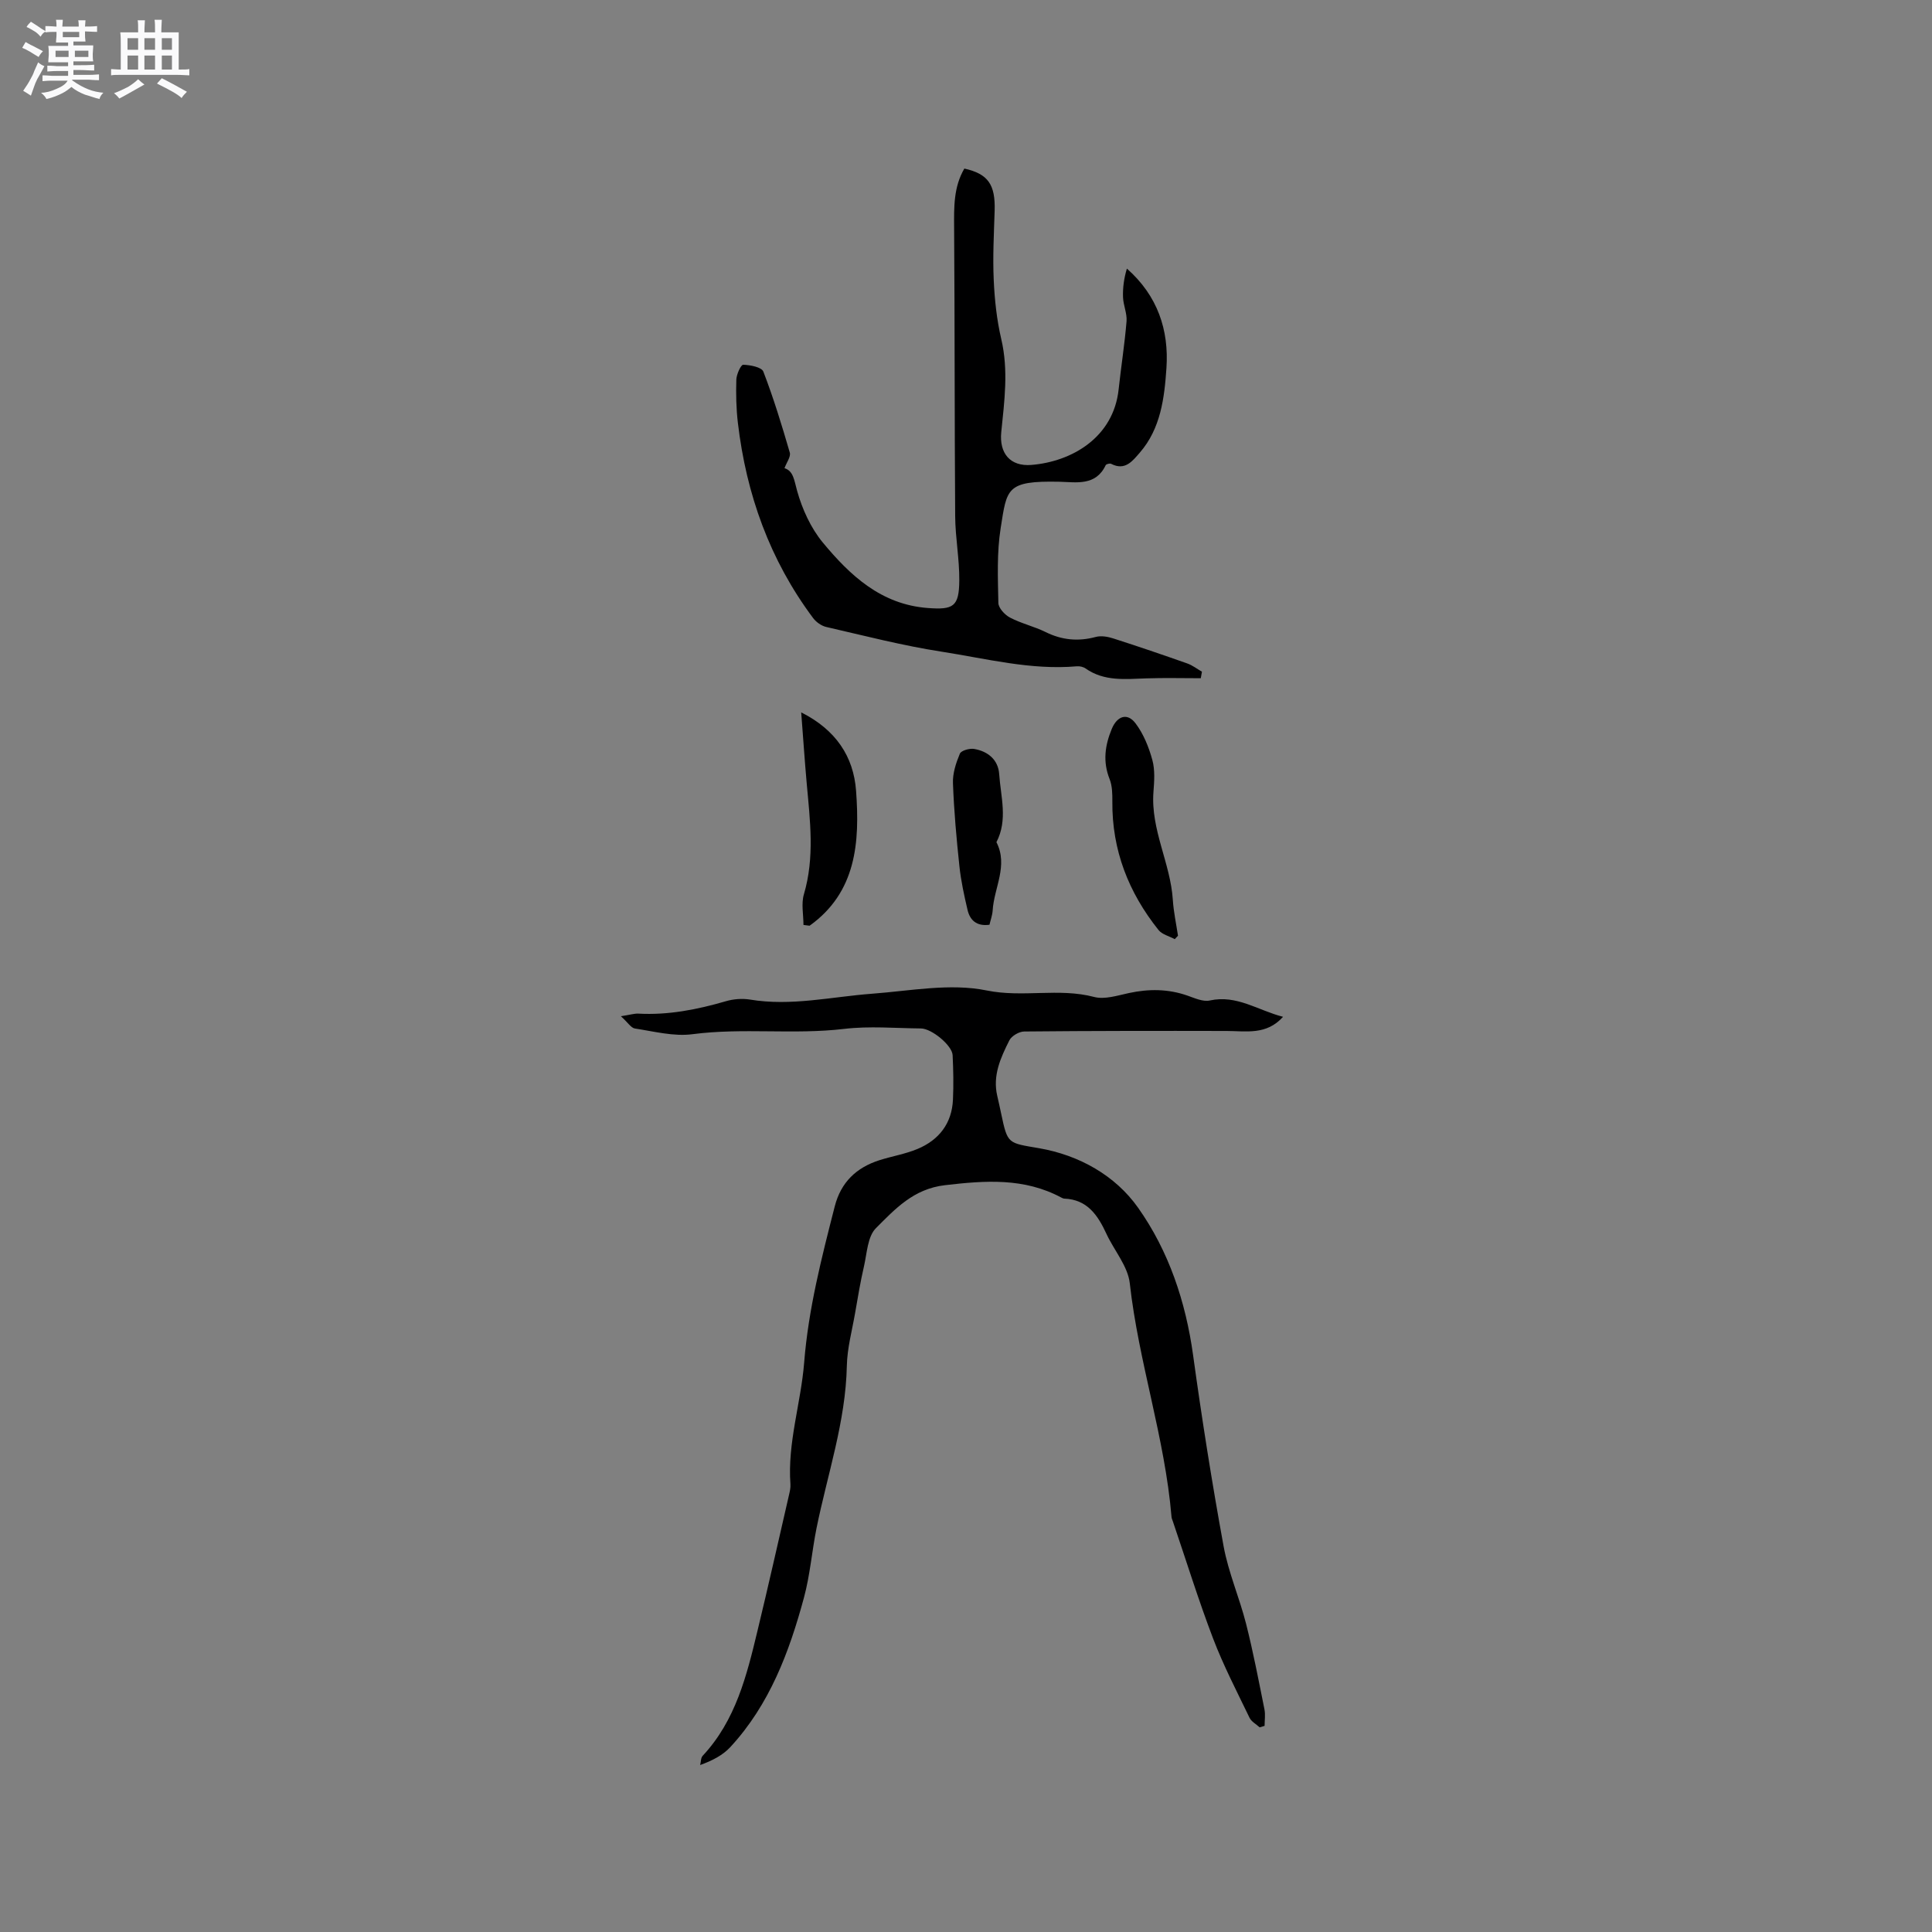 <svg enable-background="new 0 0 400 400" viewBox="0 0 400 400" xmlns="http://www.w3.org/2000/svg"><rect x="0" y="0" width="400" height="400" fill="#808080" stroke="none"/><path d="m6.8 9.5c.6.3 1.3.7 2.1 1.1-.4.4-.7.8-.9 1.2-.7-.4-1.3-.8-1.8-1.1s-1.1-.6-1.6-.8c.2-.4.5-.8.7-1.2.4.2.8.5 1.5.8zm.9 6.9c-.3.6-.5 1.1-.7 1.7s-.4 1.1-.6 1.7c-.6-.4-1.1-.7-1.6-1 .7-1 1.2-1.8 1.5-2.4.3-.5.6-1.1.8-1.7.3-.6.5-1.2.8-1.8.3.3.8.6 1.3.8-.7 1.3-1.2 2.2-1.5 2.7zm.1-11c.4.3 1 .7 1.7 1.1-.5.2-.8.6-1.1 1.1-.5-.6-1-1-1.4-1.2s-.9-.6-1.5-.8c.2-.4.5-.7.9-1.1.5.3.9.6 1.4.9zm10.5 13.1c1 .4 2 .6 3.1.7-.4.4-.7.8-.8 1.3-.9-.2-1.9-.6-3-.9-1-.4-2-.9-2.8-1.6-.5.4-1.1.9-1.9 1.3s-1.9.9-3.3 1.2c-.1-.3-.5-.8-1.1-1.3 1 0 2.1-.3 3.2-.8 1.2-.5 1.9-1 2.3-1.7h-3.2c-.4 0-1 0-2 .1v-1.2c1 0 1.7.1 2 .1h3.3v-1h-2.3c-.2 0-.9 0-2 .1v-1.2c1.2 0 1.9.1 2 .1h2.3v-.8h-4.1c0-.7.1-1.2.1-1.6 0-.5 0-1.1-.1-1.8h4.1v-.7h-2.5c0-.6.1-1.1.1-1.6v-.6h-.5c-.4 0-1 0-1.8.1v-1.3c1.2 0 1.9.1 2.1.1h.2c0-.3 0-.8-.1-1.4h1.4c0 .6-.1 1-.1 1.4h3.4c0-.4 0-.8-.1-1.3h1.5c0 .4-.1.9-.1 1.3.7 0 1.5 0 2.5-.1v1.2c-1 0-1.8-.1-2.5-.1v.6c0 .3 0 .8.1 1.5h-2.5v.8h4.1c0 .7-.1 1.3-.1 1.8s0 1 .1 1.5h-4.1v.8h1.4c.8 0 1.8 0 2.9-.1v1.2c-1 0-1.9-.1-2.8-.1h-1.5v1h3.2c.3 0 1 0 2.1-.1v1.2c-1.1 0-1.8-.1-2.1-.1h-3.4l-.1.1c1.4 1 2.4 1.5 3.4 1.9zm-4.1-6.7v-1.3h-2.7v1.3zm2.2-4.1v-1.1h-3.4v1.1zm1.9 4.1v-1.3h-2.8v1.3z" fill="#fafafb"/><path d="m37 6.7v2.3 5.4c1 0 1.8 0 2.2-.1v1.3c-.6 0-1.5-.1-2.5-.1h-11.9c-.7 0-1.3 0-1.8.1v-1.3c.5 0 1.1.1 2 .1v-5.2c0-1 0-1.8-.1-2.5h3.7c0-1.3 0-2.1-.1-2.5h1.5c0 .4-.1 1.3-.1 2.5h2.2c0-1.2 0-2.1-.1-2.6h1.5c0 .4-.1 1.3-.1 2.6zm-12.3 13.7c-.3-.4-.7-.8-1.1-1.1 1.1-.4 2.1-.9 2.9-1.3.8-.5 1.5-1 2.1-1.6.4.4.9.8 1.3 1.1-2.5 1.4-4.2 2.4-5.2 2.9zm3.9-10.1v-2.4h-2.2v2.4zm0 4.1v-2.9h-2.2v2.9zm3.5-4.1v-2.4h-2.2v2.4zm0 4.1v-2.9h-2.2v2.9zm.4 2.9 1-1.1c.6.3 1.4.7 2.5 1.3s2 1.1 2.7 1.5c-.4.4-.8.8-1.1 1.3-.8-.8-2.5-1.7-5.1-3zm3.1-7v-2.4h-2.1v2.4zm0 4.1v-2.9h-2.1v2.9z" fill="#fafafb"/><g fill="#000001"><path d="m128.55 210.4c1.98-.31 2.8-.58 3.6-.54 6.22.34 12.2-.84 18.14-2.57 1.57-.46 3.37-.6 4.98-.34 8.54 1.42 16.86-.58 25.28-1.21 7.91-.59 16.16-2.22 23.71-.68 7.53 1.54 14.94-.58 22.27 1.35 2.18.57 4.83-.3 7.2-.81 4.13-.89 8.14-.87 12.15.54 1.49.52 3.2 1.31 4.6 1 5.58-1.23 9.97 2.05 15.16 3.38-3.43 3.84-7.65 2.94-11.71 2.93-13.96-.03-27.92-.03-41.88.11-1.06.01-2.6.91-3.07 1.83-1.8 3.58-3.5 7.27-2.51 11.5.29 1.24.56 2.48.82 3.72 1.33 6.31 1.38 6 7.81 7.11 8.33 1.43 15.81 5.66 20.51 12.3 6.35 8.96 9.88 19.46 11.41 30.57 1.82 13.22 3.91 26.41 6.31 39.53 1 5.46 3.29 10.67 4.66 16.08 1.48 5.85 2.61 11.78 3.8 17.7.22 1.1.03 2.28.03 3.42-.34.1-.68.21-1.02.31-.72-.66-1.71-1.18-2.1-1.99-2.61-5.42-5.4-10.79-7.54-16.4-3.05-7.99-5.58-16.18-8.34-24.28-.1-.3-.25-.6-.27-.91-1.37-16.38-6.82-32.03-8.64-48.35-.39-3.54-3.23-6.79-4.82-10.22-1.78-3.84-3.94-7.13-8.74-7.32-.2-.01-.41-.11-.6-.21-7.7-4.13-15.73-3.55-24.11-2.57-6.52.76-10.33 4.94-14.29 8.9-1.74 1.74-1.85 5.2-2.48 7.93-.74 3.18-1.27 6.42-1.83 9.64-.63 3.63-1.63 7.26-1.71 10.91-.24 11.59-4.02 22.47-6.28 33.65-.96 4.77-1.33 9.68-2.6 14.36-3.04 11.27-7.12 22.14-15.22 30.92-1.57 1.71-3.77 2.84-6.27 3.74.17-.65.12-1.49.53-1.92 6.82-7.3 9.11-16.59 11.34-25.87 2.26-9.36 4.37-18.76 6.53-28.15.17-.72.34-1.48.29-2.2-.63-8.58 2.17-16.78 2.84-25.16.88-11.11 3.61-21.71 6.34-32.38 1.28-4.99 4.48-8.02 9.24-9.54 2.61-.83 5.37-1.28 7.89-2.33 4.44-1.86 7.12-5.28 7.34-10.22.14-3.06.08-6.14-.07-9.21-.1-2-4.32-5.5-6.56-5.52-5.3-.05-10.67-.53-15.89.09-10.45 1.24-20.95-.27-31.41 1.1-3.87.51-7.97-.58-11.93-1.18-.79-.12-1.47-1.27-2.89-2.54z"/><path d="m199.66 34.9c4.93 1.1 6.44 3.32 6.27 8.75-.15 4.77-.41 9.54-.19 14.3.18 4.1.63 8.26 1.56 12.25 1.52 6.48.65 12.84 0 19.27-.44 4.36 1.83 7.14 6.22 6.79 8.42-.68 17.02-5.71 18.08-15.64.51-4.71 1.25-9.39 1.64-14.1.13-1.63-.67-3.31-.73-4.98-.07-1.96.2-3.94.8-5.93 6.38 5.62 8.72 12.74 8.19 20.58-.42 6.17-1.17 12.52-5.52 17.53-1.5 1.72-3.05 3.81-5.93 2.31-.27-.14-1.02.05-1.13.28-2.05 4.37-6.12 3.51-9.58 3.43-11.09-.24-10.86 1.44-12.16 9.58-.81 5.07-.58 10.34-.48 15.51.02 1.06 1.34 2.48 2.42 3.04 2.33 1.22 4.98 1.82 7.34 2.98 3.39 1.68 6.77 2 10.42 1.02 1.11-.3 2.5-.05 3.64.32 5.12 1.64 10.22 3.38 15.29 5.17 1.08.38 2.03 1.13 3.04 1.71-.08.45-.16.9-.24 1.35-3.76 0-7.53-.1-11.28.03-4.34.14-8.69.67-12.57-2.05-.48-.34-1.22-.5-1.81-.45-9.53.83-18.74-1.59-28.01-3.03-8.03-1.24-15.93-3.29-23.86-5.11-1.02-.23-2.12-1.02-2.75-1.87-8.96-12-13.82-25.61-15.56-40.39-.35-2.96-.41-5.98-.32-8.97.04-1.09.95-3.08 1.42-3.06 1.45.04 3.81.49 4.17 1.41 2.11 5.48 3.84 11.13 5.48 16.78.24.84-.66 2.02-1.1 3.22 1.87.59 2 2.51 2.62 4.72 1.06 3.78 2.83 7.67 5.31 10.67 5.66 6.83 12.07 12.83 21.72 13.56 5.31.4 6.5-.26 6.54-5.7.04-4.43-.82-8.86-.85-13.29-.14-19.93-.08-39.86-.22-59.79-.03-4.24-.11-8.4 2.12-12.2z"/><path d="m243.22 194.44c-1.14-.62-2.62-.96-3.36-1.89-6.2-7.76-9.65-16.54-9.56-26.59.01-1.56-.01-3.25-.57-4.66-1.43-3.6-.97-6.95.45-10.39 1.1-2.65 3.2-3.43 4.92-1.15 1.65 2.18 2.75 4.92 3.48 7.58.57 2.08.4 4.43.23 6.63-.59 7.8 3.52 14.73 4.01 22.33.16 2.49.7 4.96 1.07 7.43-.22.24-.44.48-.67.71z"/><path d="m166.35 191.5c0-2.13-.49-4.4.09-6.35 2.26-7.65 1.27-15.29.58-22.97-.42-4.7-.73-9.41-1.14-14.69 7.17 3.61 10.84 9.13 11.36 16.24.78 10.61.09 20.98-9.62 27.93-.42-.05-.84-.1-1.27-.16z"/><path d="m204.86 191.46c-2.67.36-4.05-.94-4.55-3.11-.69-2.96-1.35-5.95-1.67-8.97-.61-5.73-1.13-11.48-1.34-17.24-.08-2.03.63-4.19 1.43-6.1.28-.66 2.02-1.14 2.96-.98 2.84.49 4.97 2.22 5.18 5.2.32 4.7 1.83 9.49-.57 14.1 2.49 4.86-.5 9.43-.78 14.15-.07 1.02-.45 2.02-.66 2.95z"/></g></svg>